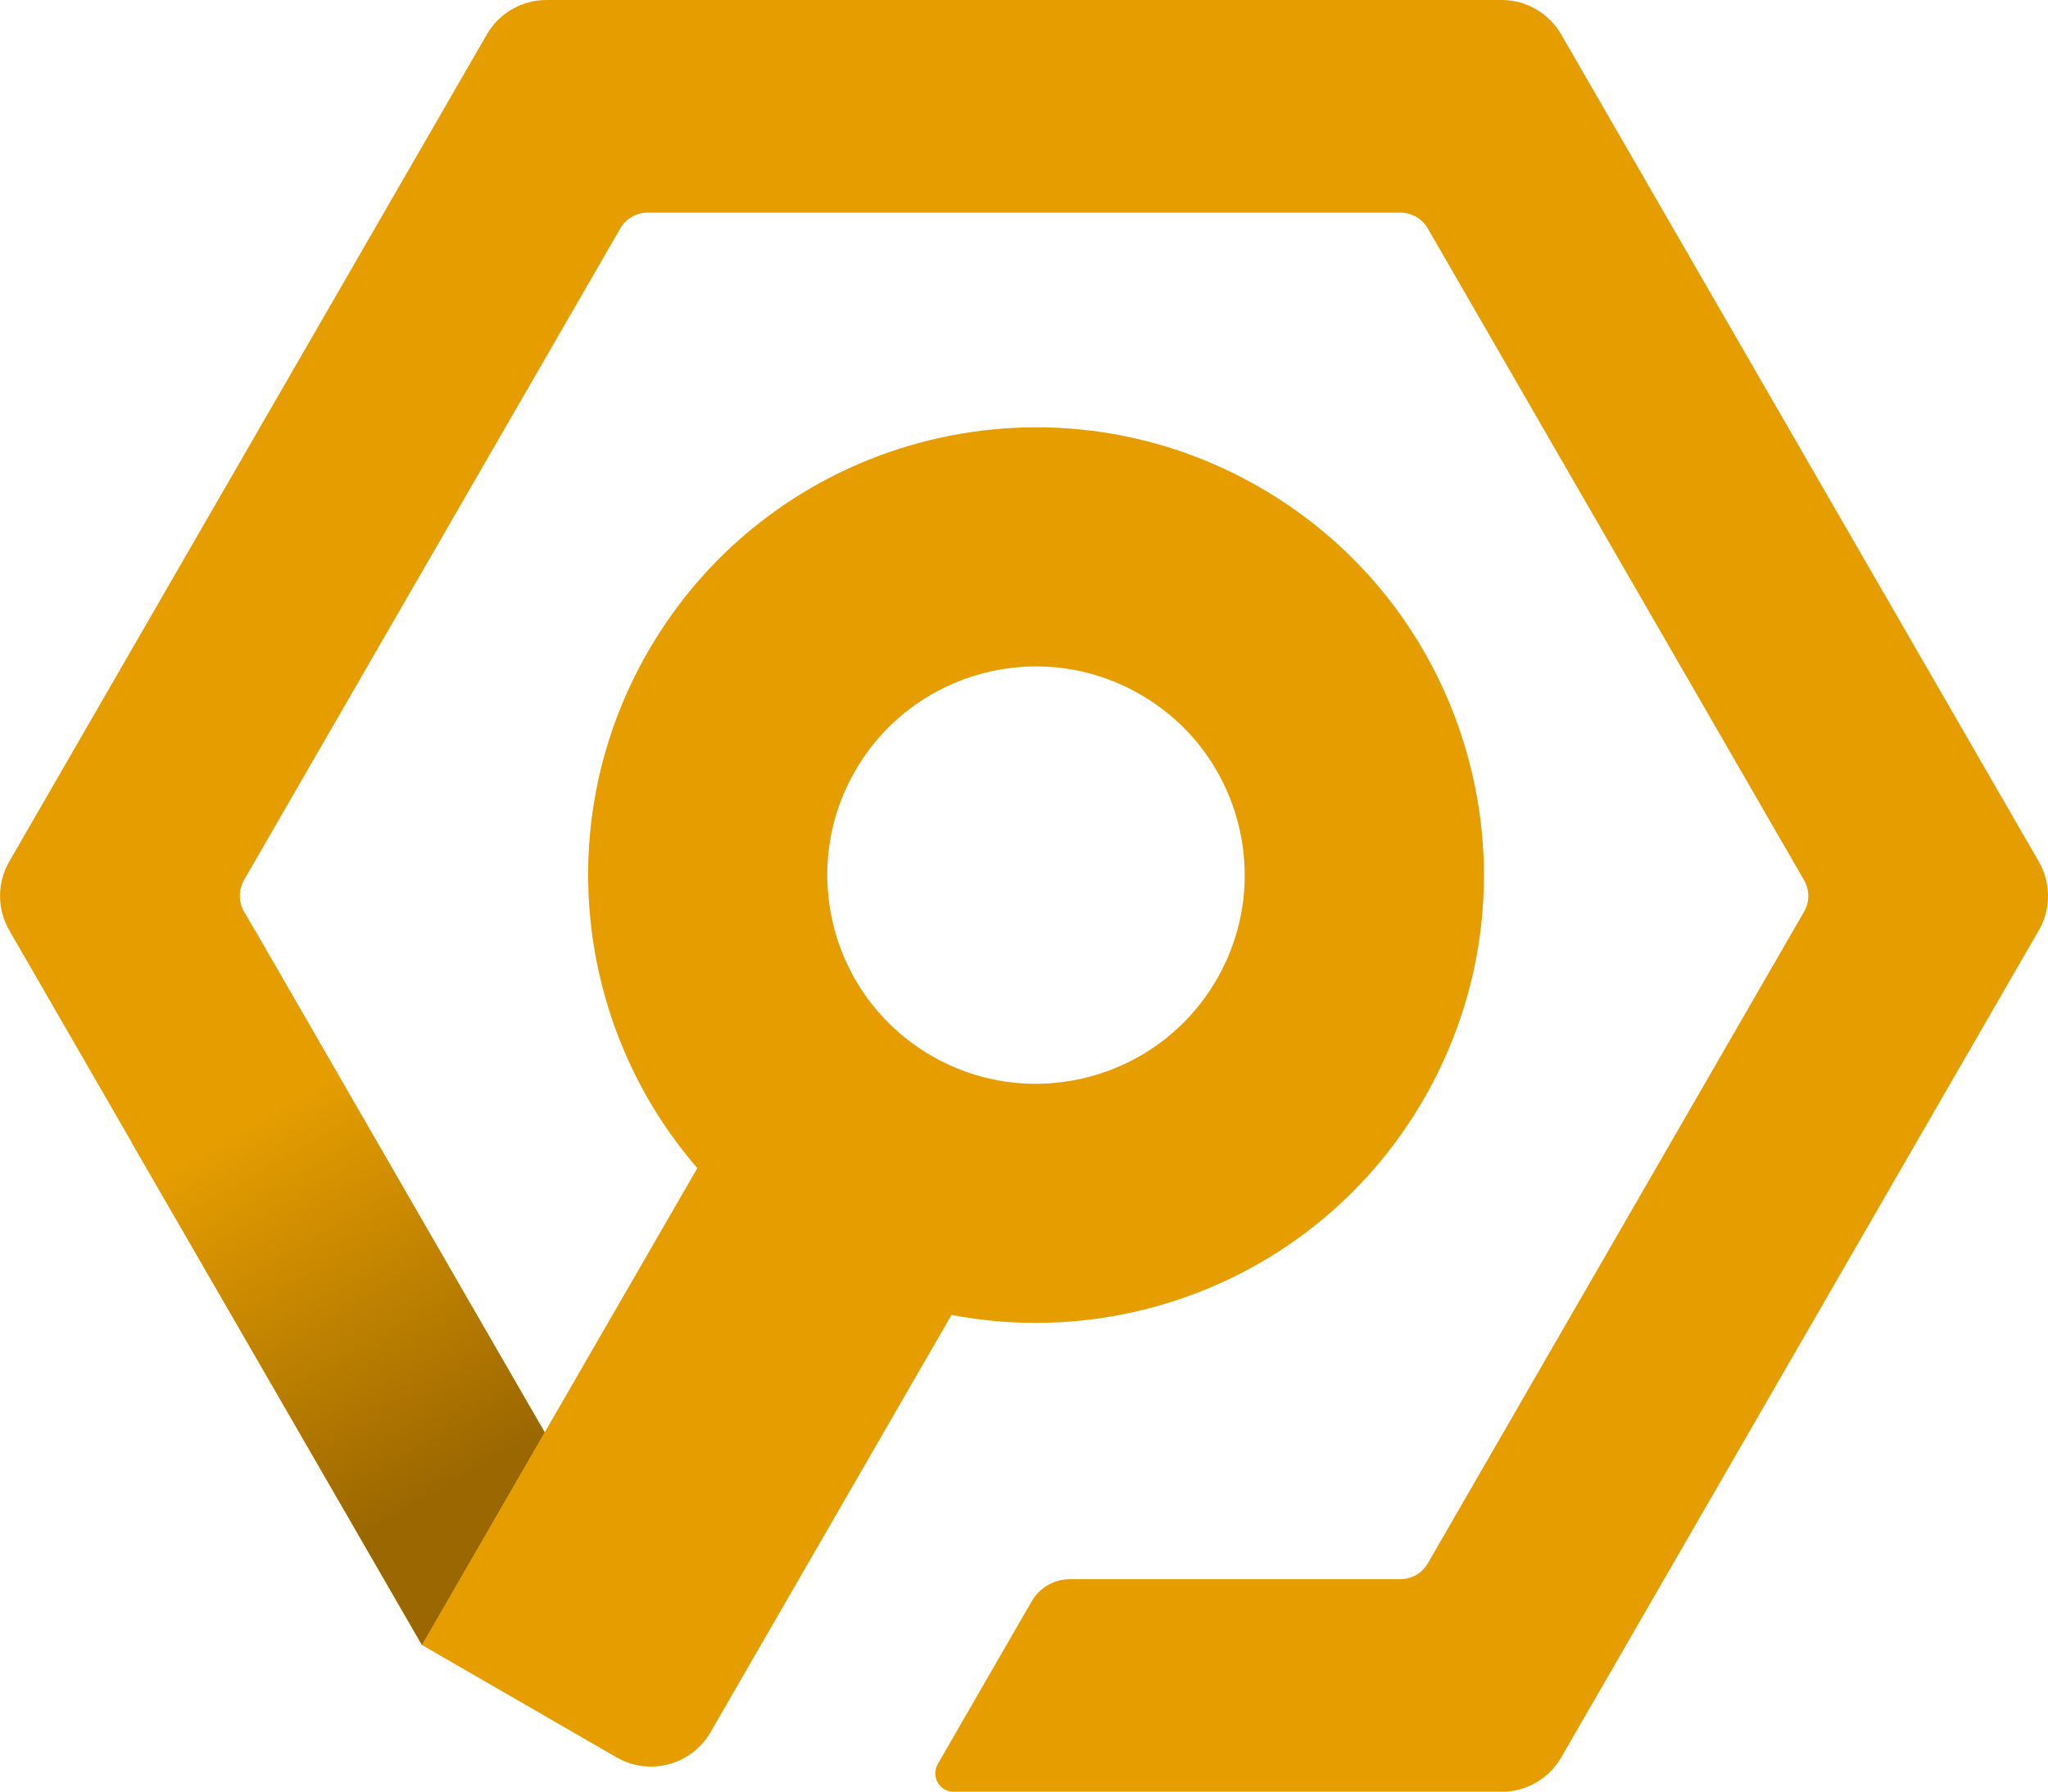 <?xml version="1.0" encoding="utf-8"?>
<!-- Generator: Adobe Illustrator 16.0.0, SVG Export Plug-In . SVG Version: 6.00 Build 0)  -->
<!DOCTYPE svg PUBLIC "-//W3C//DTD SVG 1.1//EN" "http://www.w3.org/Graphics/SVG/1.1/DTD/svg11.dtd">
<svg version="1.1" id="Calque_1" xmlns="http://www.w3.org/2000/svg" xmlns:xlink="http://www.w3.org/1999/xlink" x="0px" y="0px"
	 width="32px" height="28.002px" viewBox="0 0 32 28.002" enable-background="new 0 0 32 28.002" xml:space="preserve">
<g>
	<path fill="#E59D00" d="M7.607,0.538L0.145,13.464c-0.192,0.332-0.192,0.742-0.001,1.074l1.92,3.327l1.882,3.257l2.647,4.587
		l1.918-3.323l-2.647-4.587l-1.88-3.259l-0.171-0.293c-0.088-0.152-0.087-0.341,0-0.493L9.693,3.569
		c0.088-0.152,0.251-0.246,0.427-0.246l11.761,0c0.177,0,0.339,0.094,0.428,0.247l5.879,10.185c0.089,0.152,0.089,0.342,0.001,0.493
		l-5.88,10.186c-0.089,0.152-0.251,0.246-0.428,0.246h-5.163c-0.247,0.001-0.474,0.132-0.597,0.345l-1.468,2.544
		c-0.111,0.192,0.027,0.436,0.251,0.435h8.558c0.385-0.001,0.739-0.205,0.932-0.537l7.463-12.928c0.192-0.331,0.191-0.741,0-1.073
		L24.394,0.538C24.202,0.205,23.847,0,23.463,0L8.537,0C8.153,0.001,7.799,0.206,7.607,0.538z"/>
	<path fill="#E59D00" d="M11.103,27.071l3.765-6.521c2.847,0.547,5.85-0.725,7.38-3.375c1.932-3.347,0.785-7.625-2.562-9.558
		s-7.626-0.785-9.558,2.561c-1.53,2.651-1.129,5.888,0.768,8.078l-2.385,4.13l0,0l-1.918,3.323l3.041,1.756
		C10.148,27.762,10.806,27.586,11.103,27.071z M13.363,12.046c0.9-1.56,2.896-2.094,4.454-1.193c1.561,0.9,2.095,2.895,1.194,4.454
		s-2.896,2.095-4.455,1.194S12.463,13.605,13.363,12.046z"/>
	<linearGradient id="SVGID_1_" gradientUnits="userSpaceOnUse" x1="3.838" y1="17.626" x2="7.073" y2="23.203">
		<stop  offset="0" style="stop-color:#E59D00"/>
		<stop  offset="1" style="stop-color:#9B6700"/>
	</linearGradient>
	<polygon fill="url(#SVGID_1_)" points="3.982,14.54 2.063,17.865 3.945,21.123 6.593,25.709 8.511,22.386 5.863,17.8 	"/>
</g>
</svg>
